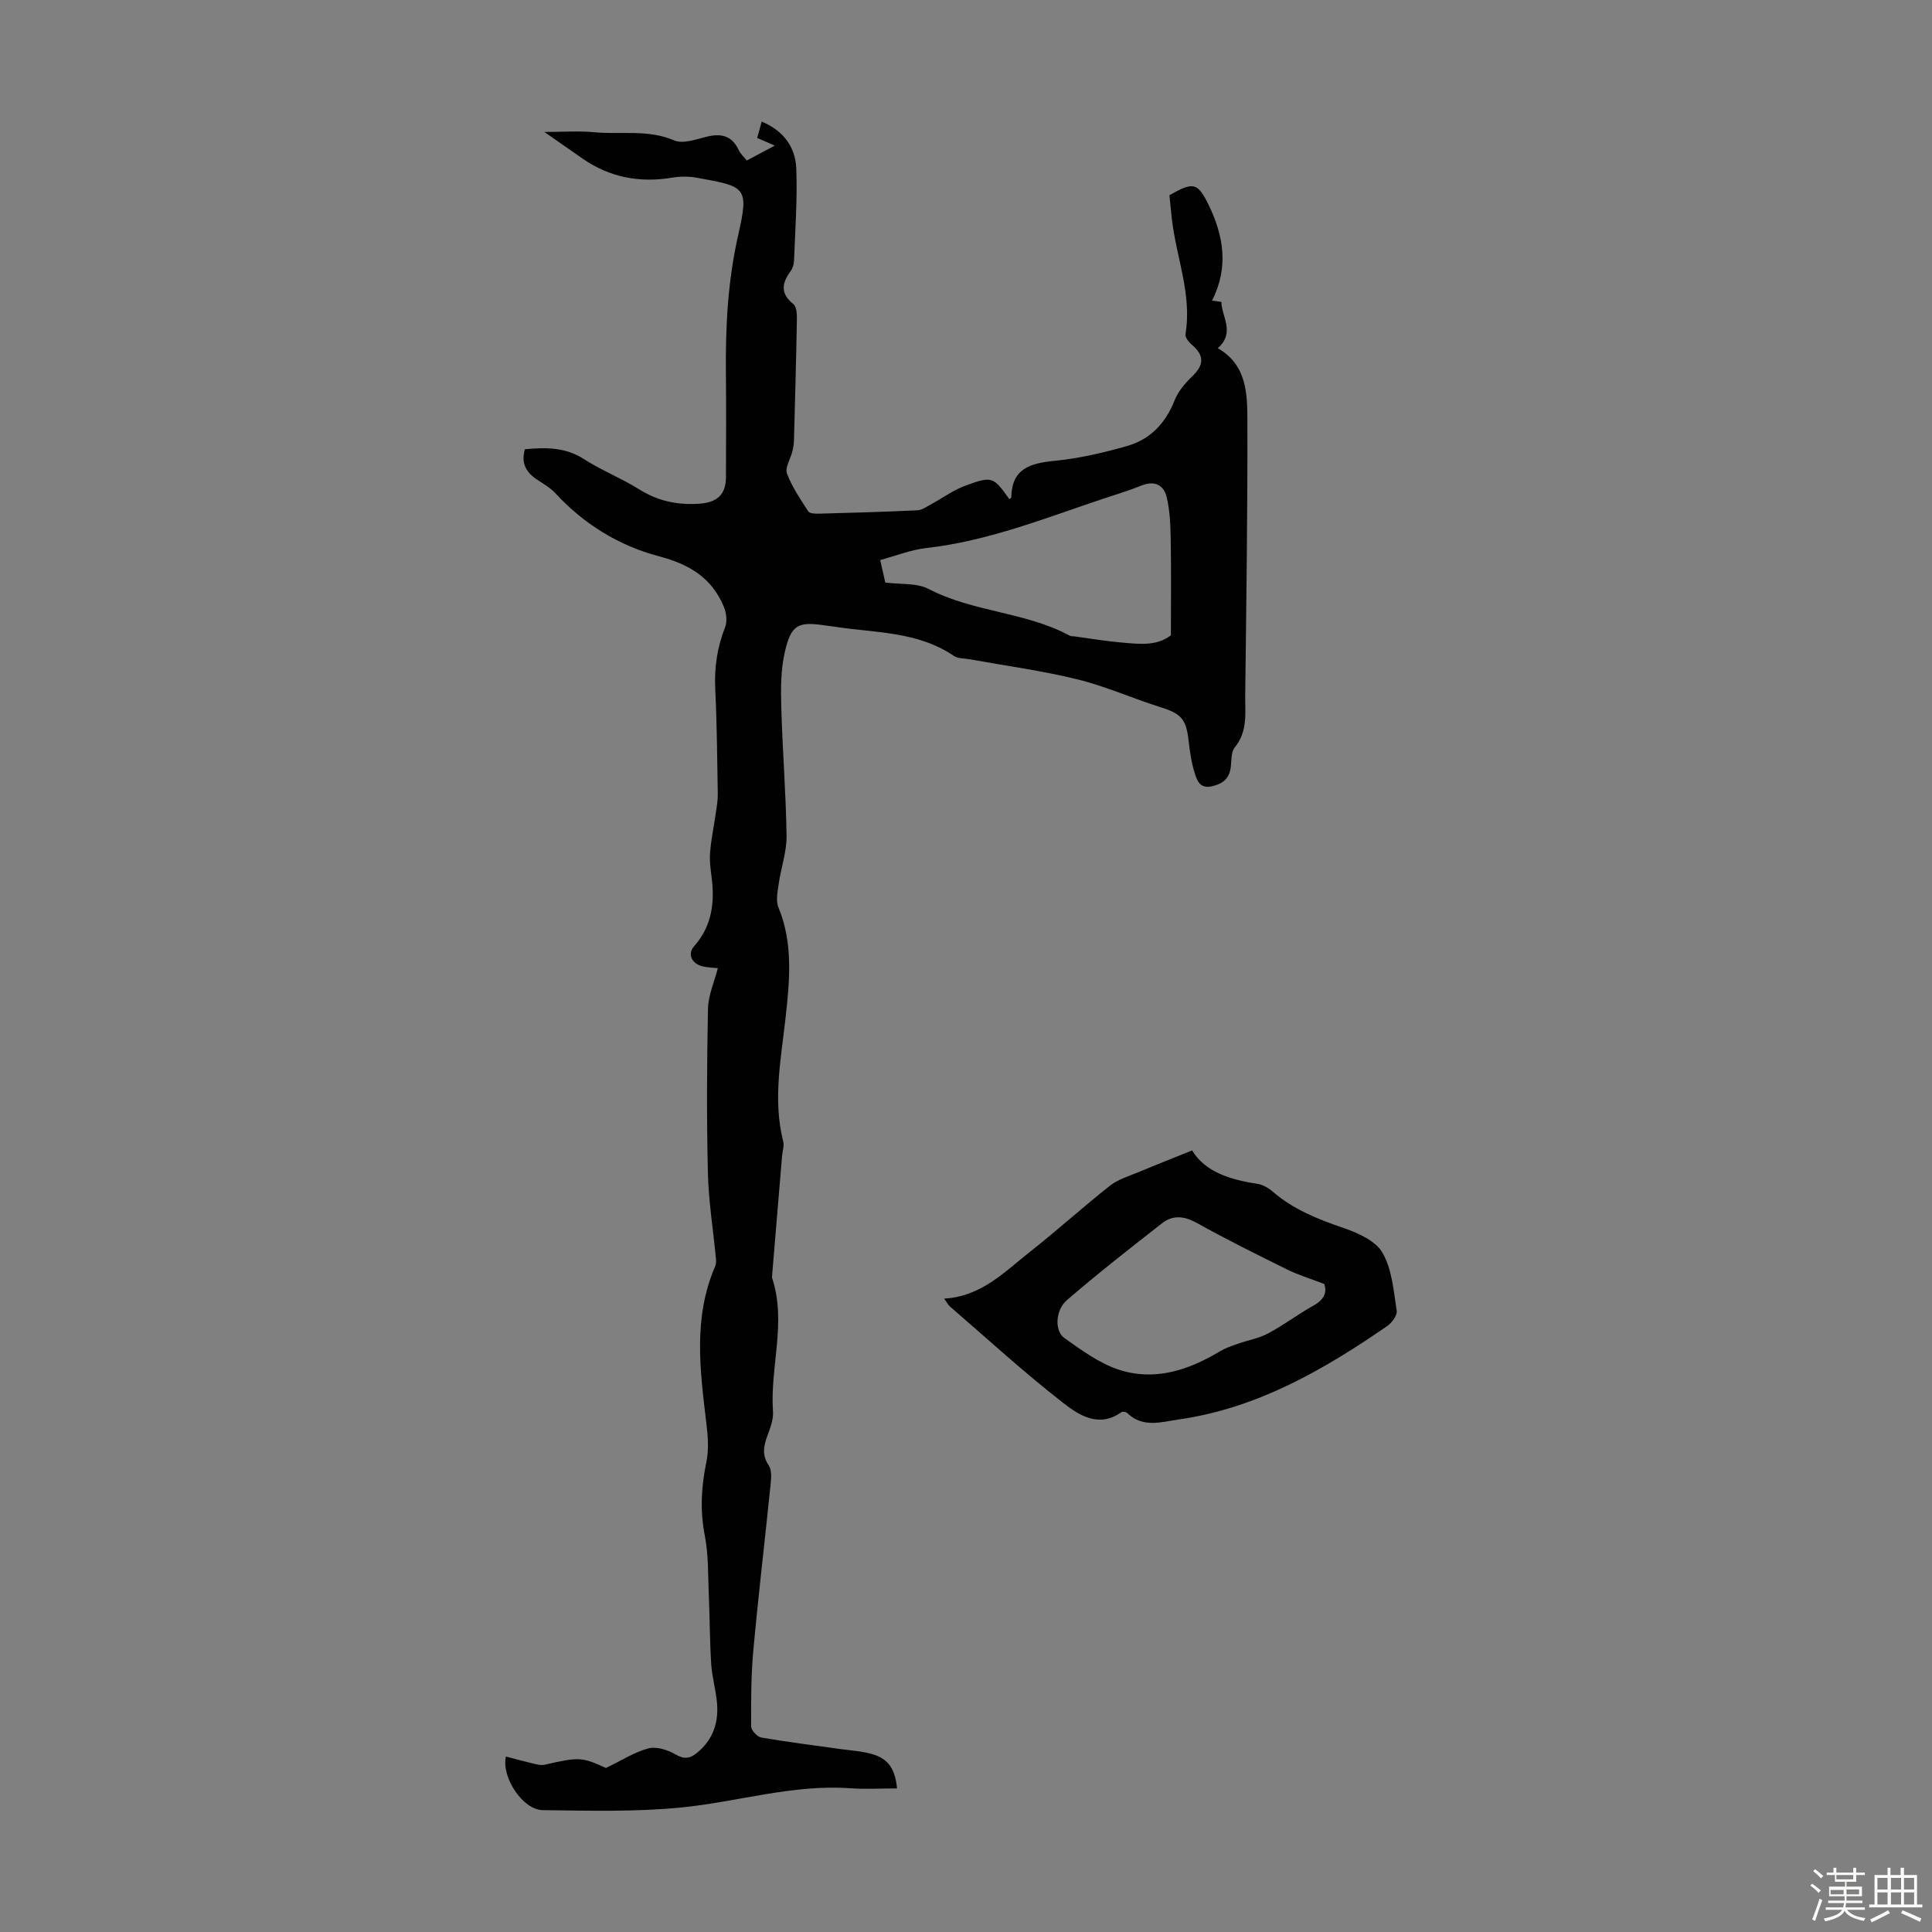 <svg enable-background="new 0 0 400 400" viewBox="0 0 400 400" xmlns="http://www.w3.org/2000/svg"><rect x="0" y="0" width="400" height="400" fill="#808080" stroke="none"/><path d="m374.8 390.4.4-.4c.7.5 1.3 1 1.8 1.4l-.5.5c-.5-.6-1.1-1.1-1.7-1.5zm1 7.3-.6-.3c.5-1.4 1.1-2.8 1.5-4.3.2.1.4.2.6.3-.5 1.3-1 2.8-1.5 4.3zm-.4-10.3.4-.4c.4.3 1 .8 1.7 1.4l-.5.5c-.4-.5-1-1-1.6-1.5zm2.5.3h1.7v-1h.6v1h3.5v-1h.6v1h1.8v.5h-1.8v1.4h-2v1h3.2v2h-3.2v.9h3.3v.5h-3.4c0 .3-.1.6-.1.9h4v.5h-3.7c.7.9 1.9 1.5 3.8 1.7-.1.2-.2.4-.3.6-2.1-.4-3.5-1.1-4-2.1-.4 1-1.8 1.7-4 2.2-.1-.2-.2-.4-.3-.6 2.1-.4 3.4-1 3.8-1.8h-3.4v-.5h3.6c.1-.3.1-.6.2-.9h-3.3v-.5h3.4c0-.3 0-.6 0-.9h-3.2v-2h3.3v-1h-2.1v-1.4h-1.7v-.5zm1.1 3.5v1h2.7c0-.3 0-.4 0-.4 0-.1 0-.2 0-.2 0-.1 0-.2 0-.3h-2.7zm1.2-3v.9h3.5v-.9zm4.7 3h-2.6v.6.4h2.6z" fill="#fbfcfa"/><path d="m393.6 386.7h.6v1.5h2.7v6.1h1.1v.6h-11v-.6h1.1v-6.1h2.7v-1.5h.6v1.5h2.1v-1.5zm-2.7 8.8.4.6c-1.2.6-2.5 1.3-3.8 1.9-.1-.2-.2-.4-.3-.6 1.2-.6 2.5-1.2 3.7-1.9zm-2.2-6.7v2.4h2.1v-2.4zm0 3v2.5h2.1v-2.5zm2.8-3v2.4h2.1v-2.4zm0 3v2.5h2.1v-2.5zm6 6.1c-1.4-.7-2.7-1.3-3.9-1.8l.3-.6c1.5.6 2.7 1.2 3.9 1.7zm-1.2-9.1h-2.1v2.4h2.1zm-2.1 3v2.5h2.1v-2.5z" fill="#fbfcfa"/><g fill="#010101"><path d="m104.74 363.67c2.03.53 3.85 1.03 5.68 1.46.74.17 1.57.41 2.27.25 7.25-1.64 7.73-1.63 12.77.66 3.25-1.56 5.88-3.29 8.77-4.05 1.67-.44 3.99.29 5.59 1.22 1.81 1.06 2.98.92 4.47-.29 3.35-2.72 4.53-6.31 4.15-10.43-.24-2.67-1.02-5.29-1.19-7.95-.31-4.86-.3-9.75-.51-14.62-.17-3.99-.05-8.06-.81-11.95-1.02-5.18-.75-10.13.31-15.23.53-2.51.34-5.26.03-7.85-1.32-11.02-2.83-22.03 1.8-32.72.2-.47.21-1.06.16-1.58-.57-5.95-1.53-11.89-1.67-17.85-.27-11.3-.21-22.62.02-33.92.06-2.76 1.3-5.49 2.04-8.37-.94-.1-2.06-.12-3.12-.37-2.28-.53-3.23-2.55-1.8-4.16 3.38-3.82 4.21-8.26 3.76-13.13-.19-2.01-.59-4.03-.46-6.02.19-2.81.79-5.59 1.19-8.38.19-1.32.44-2.64.42-3.96-.12-7.27-.18-14.55-.53-21.82-.21-4.45.42-8.62 2.05-12.77.48-1.21.25-3.01-.29-4.27-2.52-5.97-7.08-8.73-13.48-10.42-8.15-2.15-15.49-6.63-21.38-13.04-1.1-1.2-2.63-2.01-3.99-2.95-2.16-1.49-3.12-3.4-2.32-6.15 4.25-.38 8.32-.48 12.21 2.03 3.66 2.35 7.78 3.97 11.47 6.28 3.87 2.43 7.92 3.27 12.41 2.97 3.68-.25 5.53-1.85 5.54-5.49.02-7.17.07-14.33-.01-21.5-.1-9.62.38-19.08 2.54-28.6 2.28-10.06 1.6-10.07-8.67-11.92-1.62-.29-3.37-.27-5 0-6.72 1.12-12.91-.04-18.54-3.94-2.48-1.72-4.94-3.44-7.92-5.52 3.85 0 7.13-.25 10.35.06 5.5.52 11.11-.64 16.54 1.69 1.76.75 4.4-.17 6.53-.72 3.09-.8 5.41-.35 6.84 2.76.32.69.94 1.23 1.65 2.13 1.83-.98 3.62-1.94 5.81-3.1-1.48-.64-2.47-1.06-3.65-1.57.3-1.1.59-2.15.93-3.4 4.47 1.86 6.98 5.25 7.16 9.69.25 6.35-.23 12.73-.46 19.1-.03.74-.28 1.59-.71 2.18-1.83 2.47-2.17 4.63.56 6.81.66.53.76 2.03.74 3.08-.15 8.39-.38 16.78-.61 25.18-.02.77-.15 1.55-.34 2.29-.38 1.54-1.56 3.33-1.11 4.53 1.04 2.78 2.78 5.31 4.41 7.84.29.45 1.43.5 2.16.48 6.82-.18 13.64-.37 20.45-.7.99-.05 1.97-.8 2.91-1.3 2.34-1.26 4.54-2.89 7.01-3.8 5.58-2.04 5.79-1.85 9.1 2.79.14-.12.41-.24.41-.36.09-6 3.93-7.07 8.97-7.57 5.07-.5 10.13-1.67 15.04-3.08 4.75-1.36 7.93-4.71 9.79-9.42.73-1.85 2.16-3.56 3.63-4.96 2.53-2.41 2.57-4.4-.15-6.67-.6-.5-1.32-1.47-1.22-2.1 1.38-8.24-1.92-15.91-2.82-23.86-.19-1.66-.34-3.32-.5-4.9 4.87-2.79 5.83-2.69 8.09 1.95 3.08 6.34 4.27 12.89.73 19.87.55.08 1.16.16 1.93.27.05 3.05 2.93 6.35-.74 9.58 6.02 3.45 6.11 9.43 6.13 15.05.05 18.91-.23 37.83-.45 56.74-.04 3.72.56 7.55-2.17 10.87-.8.97-.64 2.77-.84 4.2-.32 2.35-1.76 3.39-3.99 3.86-2.42.52-2.99-1.29-3.46-2.76-.66-2.09-.99-4.32-1.24-6.52-.52-4.71-1.51-5.76-5.98-7.16-5.73-1.8-11.26-4.3-17.07-5.72-7.34-1.8-14.88-2.81-22.33-4.16-1.09-.2-2.4-.11-3.24-.69-7.53-5.13-16.36-4.75-24.79-6.06-.55-.09-1.11-.14-1.66-.22-5.78-.89-7.22-.26-8.54 5.42-.84 3.64-.86 7.54-.75 11.31.24 8.94.97 17.87 1.1 26.81.04 3.29-1.15 6.58-1.62 9.89-.23 1.63-.64 3.52-.06 4.92 3.05 7.38 2.33 15.01 1.51 22.54-.94 8.66-2.73 17.22-.52 25.93.23.91-.16 1.98-.24 2.98-.69 8.24-1.38 16.47-2.06 24.71-.02.22-.04.46.03.67 2.99 9.16-.5 18.36.15 27.55.11 1.59-.53 3.31-1.11 4.86-.81 2.18-1.25 4.11.24 6.3.64.95.51 2.59.38 3.88-1.17 11.46-2.53 22.91-3.58 34.39-.48 5.23-.48 10.5-.45 15.76 0 .8 1.26 2.15 2.1 2.3 5.37.93 10.8 1.59 16.2 2.36 2.42.35 4.93.44 7.21 1.21 3.07 1.03 4.33 3.19 4.69 6.96-3.24 0-6.46.19-9.66-.03-11.9-.85-23.26 2.8-34.9 3.97-9.53.95-19.21.67-28.82.56-4.1-.08-8.55-6.75-7.6-11.1zm78.55-243.06c3.12.41 6.5.04 9 1.34 9.25 4.81 20.05 4.72 29.19 9.66.28.15.66.1.99.15 3.21.43 6.41.98 9.64 1.26 3.61.31 7.33.83 10.31-1.49 0-6.91.08-13.47-.04-20.03-.05-2.87-.17-5.81-.83-8.57-.6-2.51-2.49-3.5-5.2-2.41-2.58 1.04-5.26 1.85-7.91 2.73-12.06 4.02-23.9 8.79-36.7 10.22-3.14.35-6.18 1.59-9.5 2.48.41 1.88.73 3.27 1.05 4.66z"/><path d="m246.82 238.18c2.64 4.41 7.82 6.07 13.51 6.92 1.13.17 2.32.87 3.21 1.64 4.24 3.66 9.24 5.65 14.48 7.45 3.04 1.04 6.75 2.66 8.2 5.16 2 3.44 2.31 7.92 2.95 12.02.15.96-1.01 2.52-1.99 3.19-13.16 9.07-26.87 16.98-43.04 19.31-3.64.52-7.52 1.85-10.79-1.34-.24-.23-.95-.32-1.2-.14-4.62 3.29-8.75.63-11.99-1.9-8.11-6.31-15.71-13.28-23.49-20-.4-.34-.64-.87-1.19-1.63 7.67-.42 12.48-5.53 17.76-9.68 5.63-4.43 10.94-9.26 16.56-13.69 1.68-1.33 3.93-1.98 5.96-2.83 3.41-1.43 6.86-2.78 11.06-4.48zm27.34 27.65c-3-1.15-5.42-1.88-7.66-2.99-6.3-3.11-12.61-6.24-18.75-9.66-2.59-1.44-4.94-1.65-7.14.07-6.67 5.2-13.33 10.42-19.73 15.94-2.41 2.08-2.56 6.39-.52 7.83 3.5 2.48 7.12 5.15 11.11 6.5 7.47 2.52 14.51.21 21.08-3.73 1.12-.67 2.38-1.1 3.62-1.54 2.14-.76 4.46-1.15 6.43-2.21 3.24-1.73 6.2-3.99 9.42-5.78 2.16-1.22 2.76-2.71 2.14-4.43z"/></g></svg>